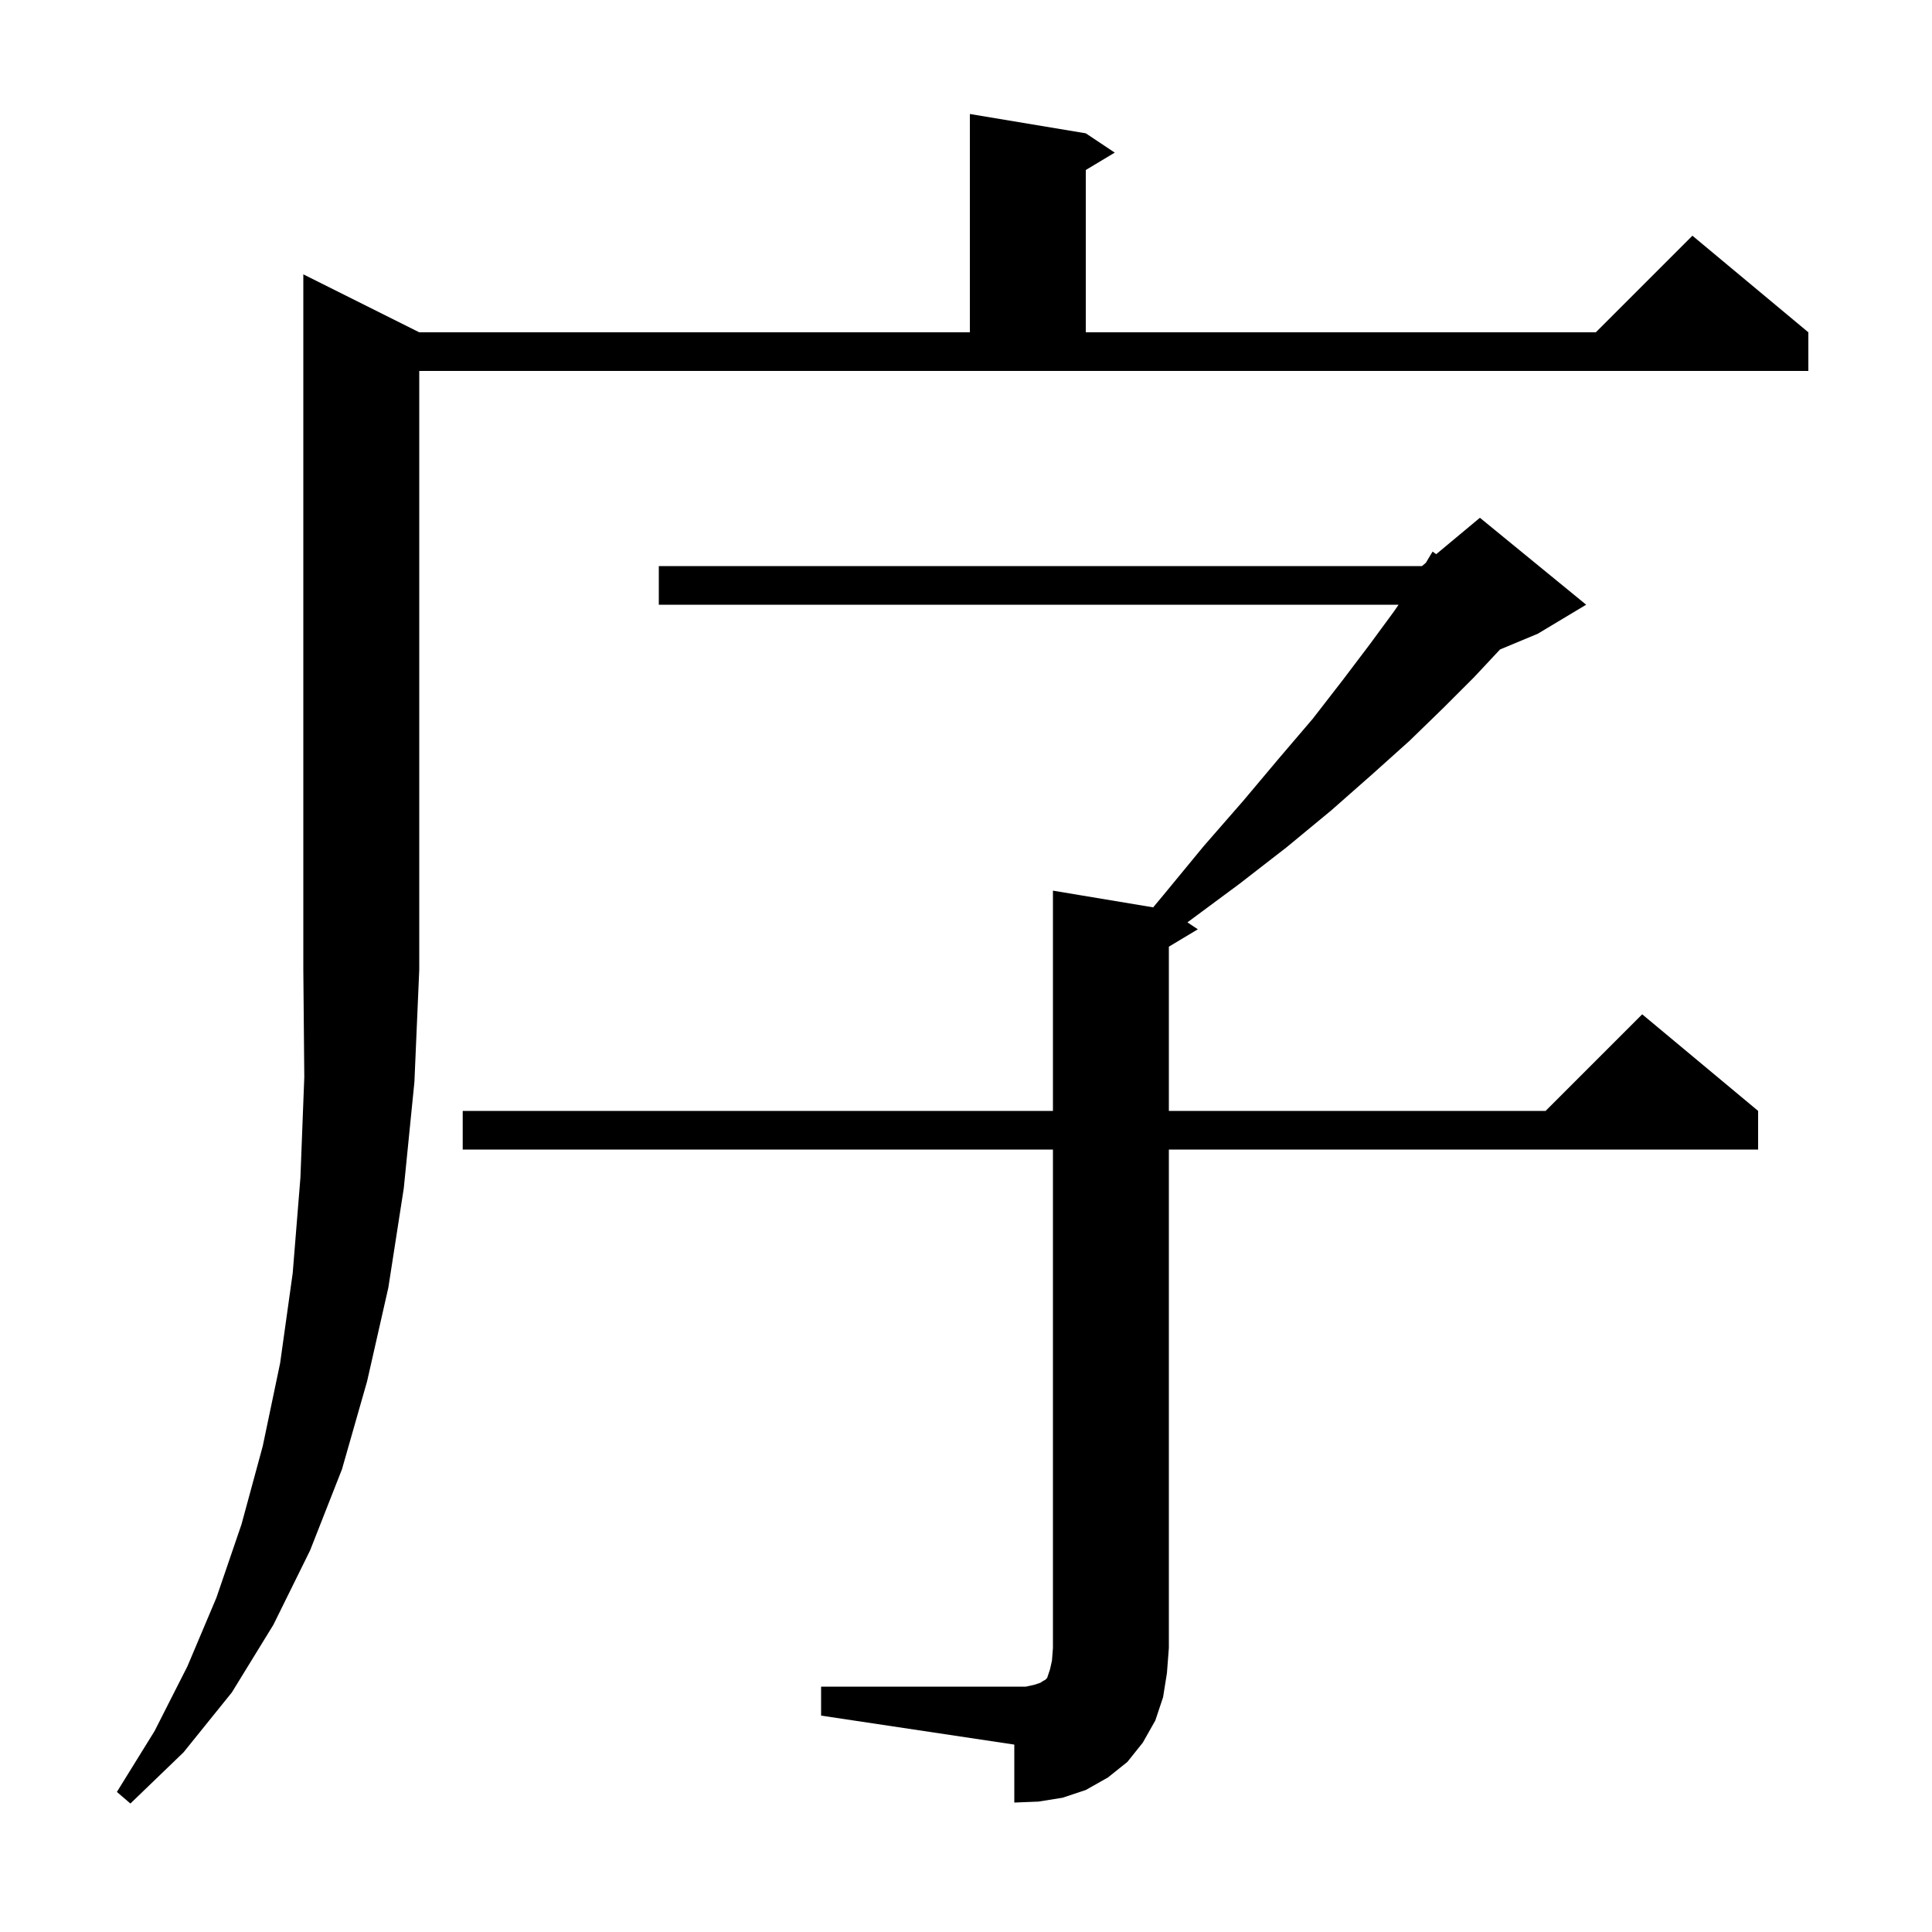 <svg xmlns="http://www.w3.org/2000/svg" xmlns:xlink="http://www.w3.org/1999/xlink" version="1.1" baseProfile="full" viewBox="0 0 200 200" width="200" height="200"><g fill="currentColor"><path d="M 43.4 34.4 L 100.4 34.4 L 100.4 11.8 L 112.4 13.8 L 115.4 15.8 L 112.4 17.6 L 112.4 34.4 L 165.2 34.4 L 175.2 24.4 L 187.2 34.4 L 187.2 38.4 L 43.4 38.4 L 43.4 100.4 L 42.9 112.0 L 41.8 123.0 L 40.2 133.3 L 38.0 143.0 L 35.4 152.1 L 32.1 160.5 L 28.3 168.2 L 24.0 175.2 L 19.0 181.4 L 13.5 186.7 L 12.1 185.5 L 16.0 179.2 L 19.4 172.5 L 22.4 165.4 L 25.0 157.8 L 27.2 149.7 L 29.0 141.1 L 30.3 131.8 L 31.1 121.9 L 31.5 111.5 L 31.4 100.4 L 31.4 28.4 Z M 85.0 174.6 L 106.2 174.6 L 107.1 174.4 L 107.7 174.2 L 108.0 174.0 L 108.2 173.9 L 108.4 173.7 L 108.7 172.8 L 108.9 171.9 L 109.0 170.6 L 109.0 119.0 L 47.9 119.0 L 47.9 115.0 L 109.0 115.0 L 109.0 92.2 L 119.376 93.929 L 120.4 92.7 L 124.6 87.6 L 128.7 82.9 L 132.4 78.5 L 135.9 74.4 L 139.0 70.4 L 141.8 66.7 L 144.3 63.3 L 144.781 62.6 L 68.2 62.6 L 68.2 58.6 L 147.2 58.6 L 147.6 58.267 L 148.3 57.1 L 148.677 57.369 L 153.2 53.6 L 164.2 62.6 L 159.2 65.6 L 155.283 67.232 L 152.6 70.1 L 149.4 73.3 L 145.9 76.7 L 142.0 80.2 L 137.8 83.9 L 133.2 87.7 L 128.3 91.5 L 122.924 95.482 L 124.0 96.2 L 121.0 98.0 L 121.0 115.0 L 160.0 115.0 L 170.0 105.0 L 182.0 115.0 L 182.0 119.0 L 121.0 119.0 L 121.0 170.6 L 120.8 173.2 L 120.4 175.7 L 119.6 178.1 L 118.3 180.4 L 116.7 182.4 L 114.7 184.0 L 112.4 185.3 L 110.0 186.1 L 107.5 186.5 L 105.0 186.6 L 105.0 180.6 L 85.0 177.6 Z "/></g></svg>